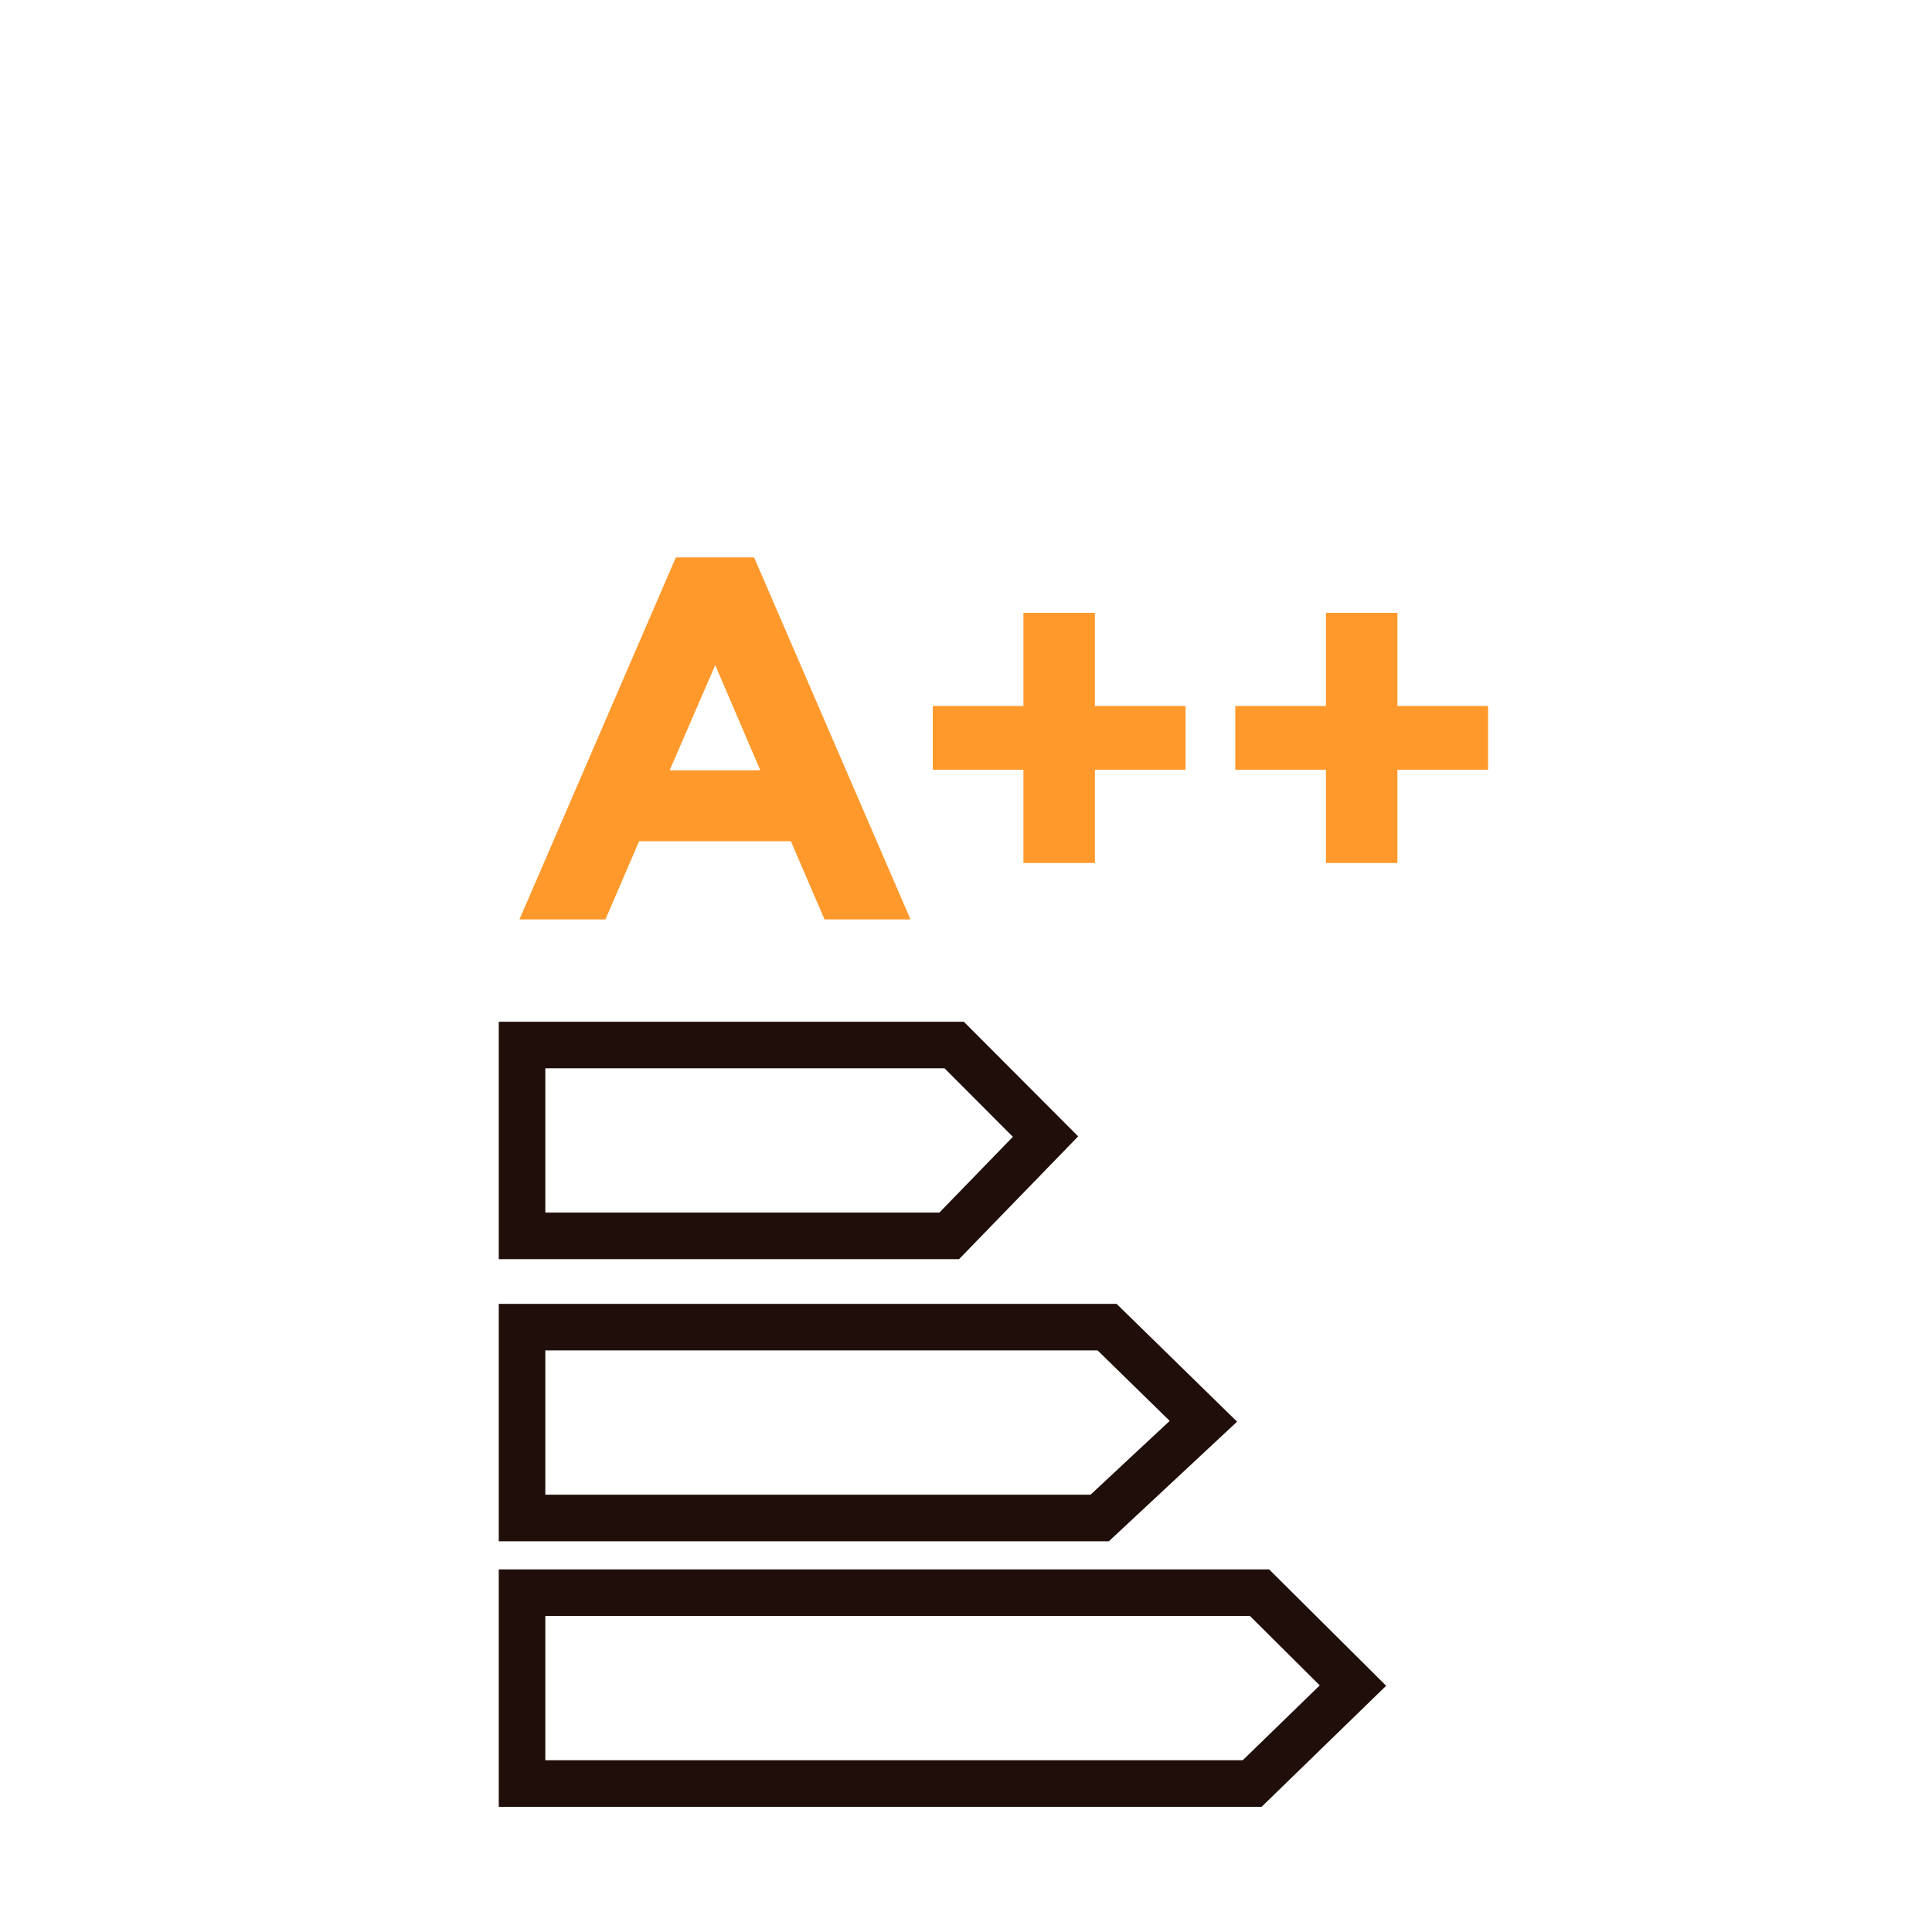 <?xml version="1.0" encoding="UTF-8"?>
<svg width="166px" height="166px" viewBox="0 0 166 166" version="1.1" xmlns="http://www.w3.org/2000/svg" xmlns:xlink="http://www.w3.org/1999/xlink">
    <!-- Generator: Sketch 59.1 (86144) - https://sketch.com -->
    <title>classificazione energetica</title>
    <desc>Created with Sketch.</desc>
    <g id="classificazione-energetica" stroke="none" stroke-width="1" fill="none" fill-rule="evenodd">
        <g id="depurazione_acqua"></g>
        <g id="classificazione_energetica" transform="translate(0, -1)">
            <g id="Group-19" transform="translate(44, 48)">
                <polygon id="Stroke-1" stroke="#200E0A" stroke-width="4" points="0.854 42.788 37.982 42.788 45.832 50.658 37.558 59.187 0.854 59.187"></polygon>
                <polygon id="Stroke-3" stroke="#200E0A" stroke-width="4" points="0.854 67.029 51.124 67.029 59.397 75.119 50.487 83.428 0.854 83.428"></polygon>
                <polygon id="Stroke-5" stroke="#200E0A" stroke-width="4" points="0.854 89.844 64.221 89.844 72.247 97.827 63.587 106.243 0.854 106.243"></polygon>
                <path d="M26.845,32 L23.952,25.28 L10.912,25.28 L8.02,32 L0.632,32 L14.072,0.891 L20.792,0.891 L34.233,32 L26.845,32 Z M17.455,10.148 L13.538,19.183 L21.326,19.183 L17.455,10.148 Z M43.935,27.149 L43.935,19.138 L36.147,19.138 L36.147,13.664 L43.935,13.664 L43.935,5.653 L50.076,5.653 L50.076,13.664 L57.865,13.664 L57.865,19.138 L50.076,19.138 L50.076,27.149 L43.935,27.149 Z M69.926,27.149 L69.926,19.138 L62.137,19.138 L62.137,13.664 L69.926,13.664 L69.926,5.653 L76.067,5.653 L76.067,13.664 L83.856,13.664 L83.856,19.138 L76.067,19.138 L76.067,27.149 L69.926,27.149 Z" id="A++" fill="#FF992C"></path>
            </g>
        </g>
    </g>
</svg>
